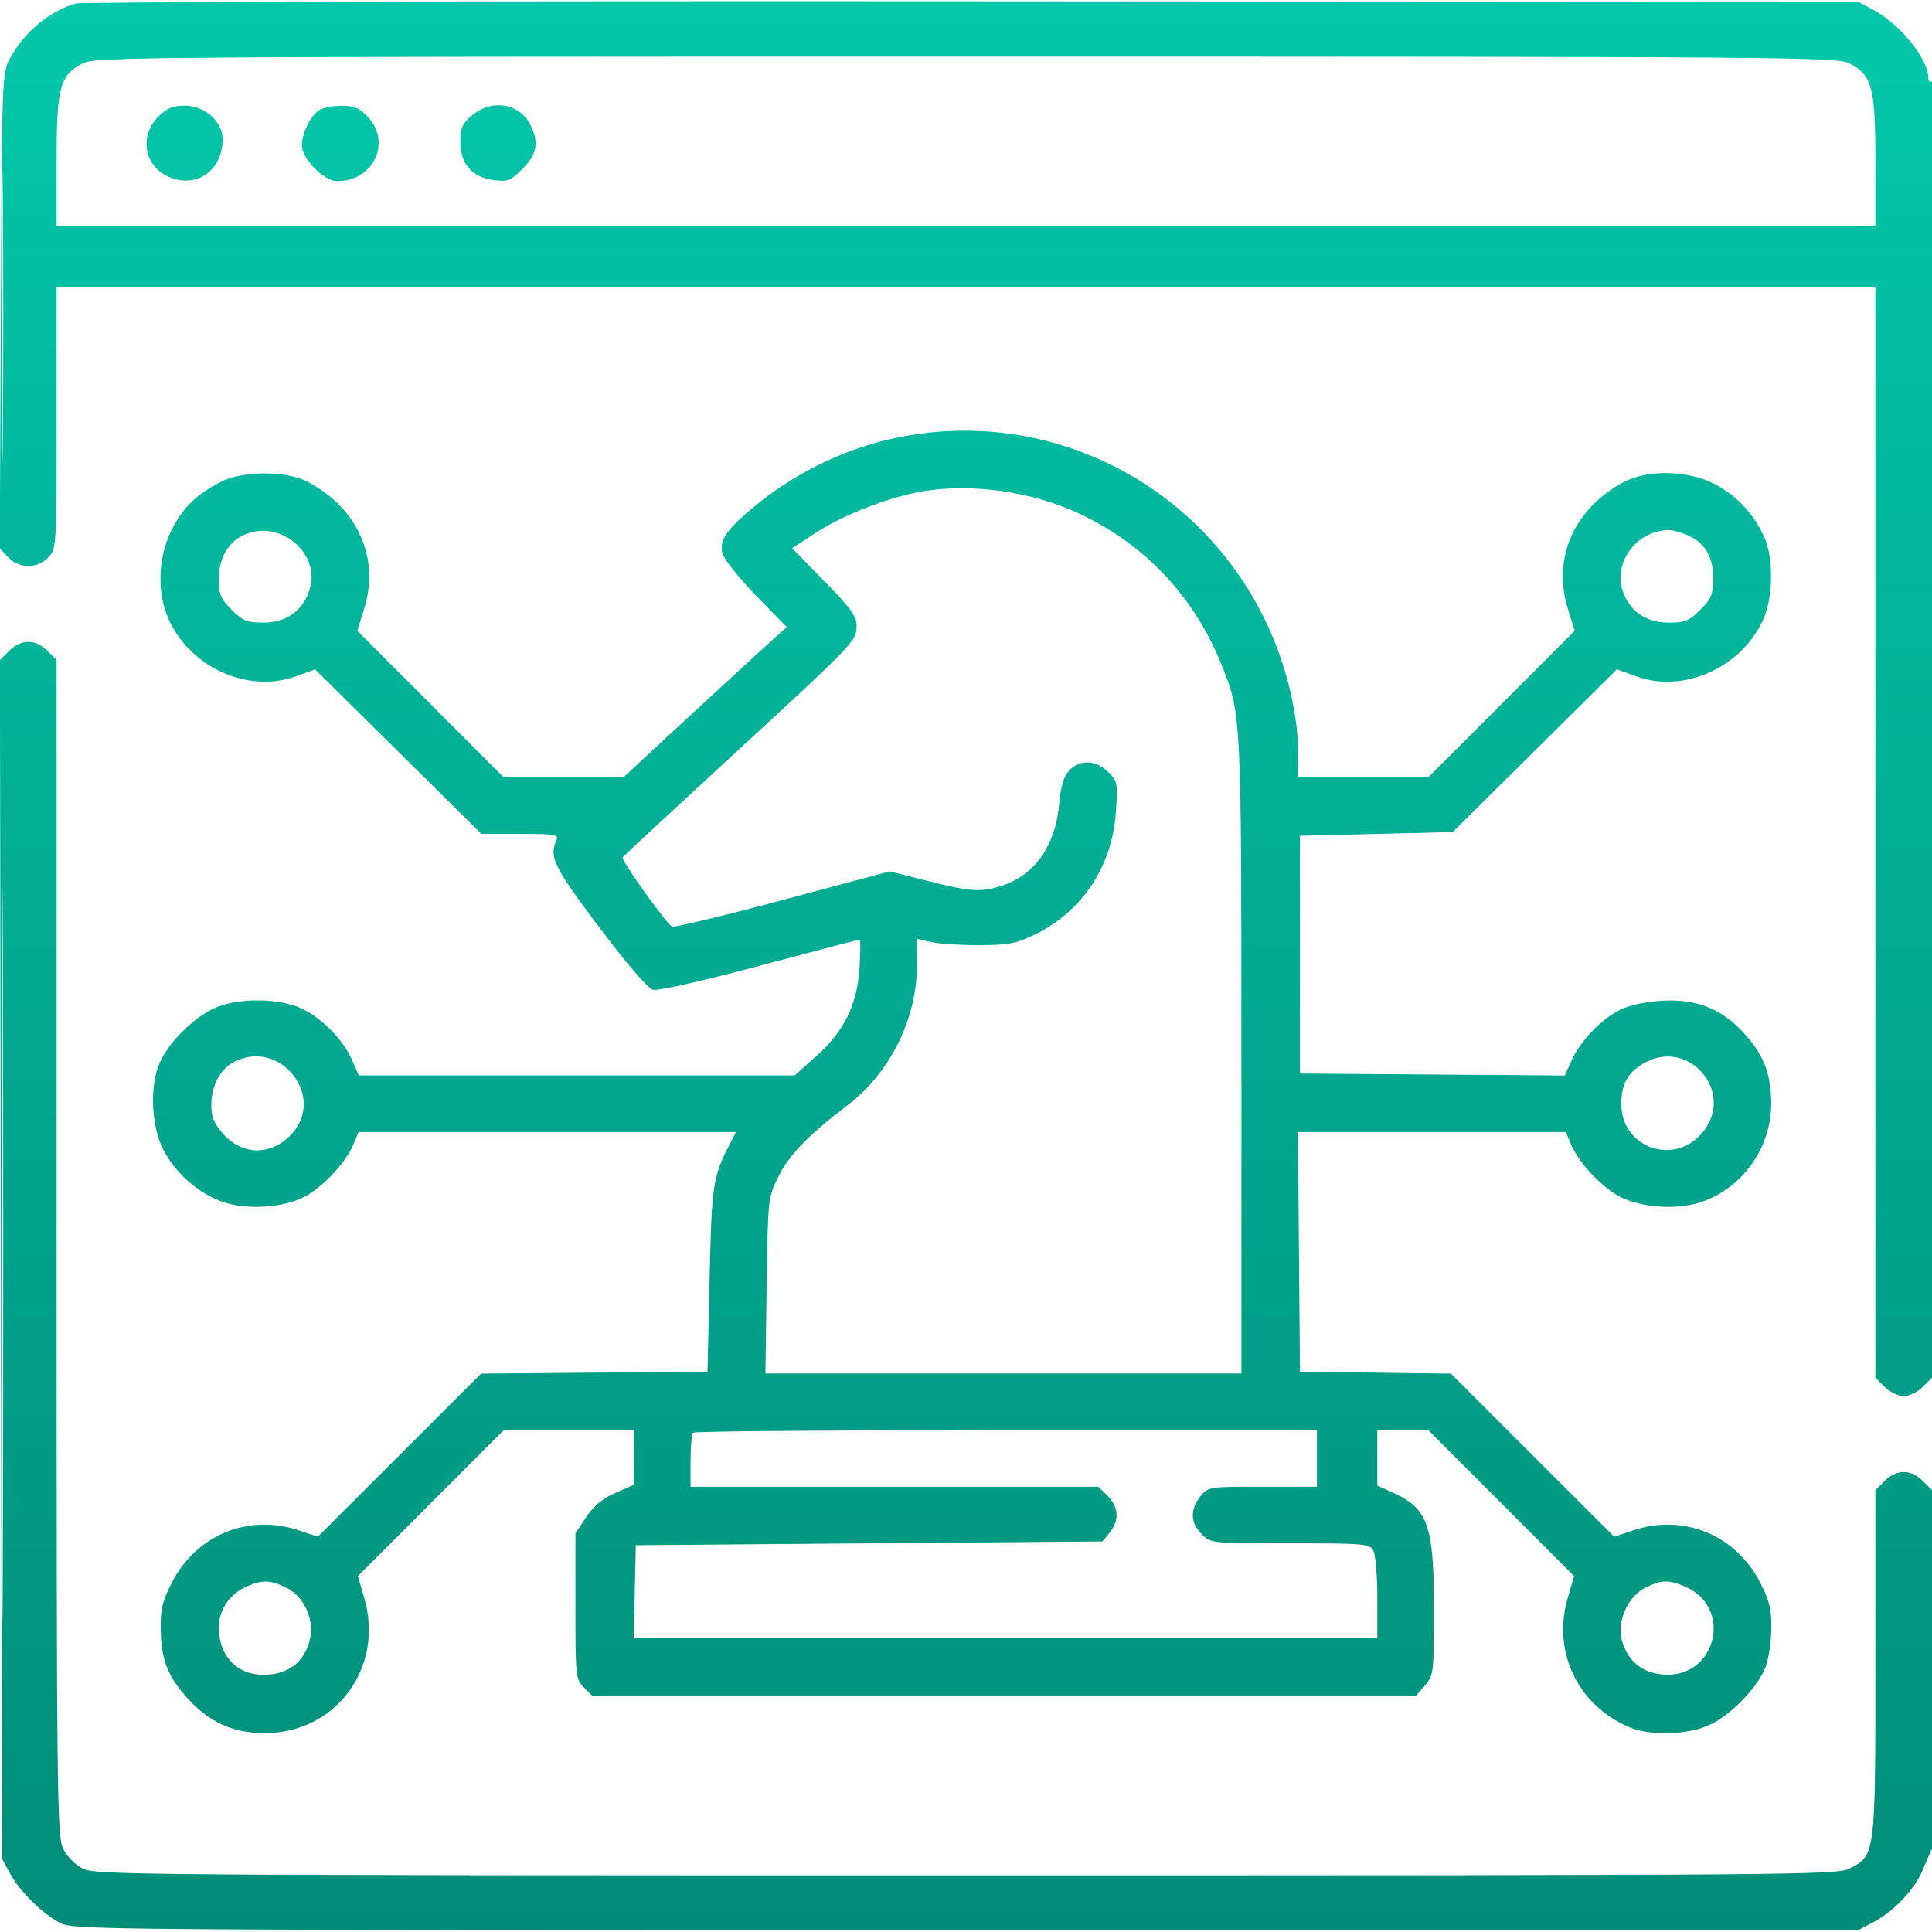 <svg xmlns="http://www.w3.org/2000/svg" width="80" height="80" viewBox="0 0 80 80" fill="none"><g clip-path="url(#clip0_161_247319)"><path fill-rule="evenodd" clip-rule="evenodd" d="M3.124 0.145C2.014 0.485 0.99 1.343 0.417 2.414C0.081 3.042 0.078 3.131 0.035 12.876L-0.009 22.705L0.335 23.071C0.792 23.557 1.55 23.559 2.004 23.076C2.339 22.719 2.344 22.644 2.344 17.295V11.875H40H77.656V34.46V57.045L78.04 57.429C78.251 57.64 78.606 57.813 78.828 57.813C79.051 57.813 79.406 57.64 79.616 57.429L80 57.045V59.375V61.705L79.616 61.321C79.128 60.832 78.529 60.832 78.04 61.321L77.656 61.705L77.656 68.86C77.656 76.872 77.661 76.834 76.562 77.383C76.047 77.64 73.976 77.656 40 77.656C6.024 77.656 3.953 77.64 3.438 77.383C3.125 77.226 2.774 76.875 2.618 76.563C2.361 76.049 2.344 74.535 2.344 51.673L2.344 27.33L1.96 26.946C1.471 26.457 0.872 26.457 0.382 26.948L-0.004 27.333L0.037 52.143L0.078 76.953L0.416 77.578C0.818 78.319 1.738 79.226 2.5 79.631C3.029 79.912 4.273 79.922 40 79.922H76.953L77.588 79.582C78.439 79.127 79.286 78.231 79.61 77.442C79.756 77.087 79.939 76.674 80.017 76.524C80.21 76.152 80.182 3.247 79.989 3.366C79.909 3.416 79.844 3.344 79.844 3.206C79.844 2.444 78.674 1 77.586 0.417L76.953 0.078L40.234 0.052C20.039 0.037 3.339 0.079 3.124 0.145ZM3.438 2.618C2.482 3.095 2.344 3.606 2.344 6.68L2.344 9.375H40H77.656L77.656 6.68C77.656 3.606 77.518 3.095 76.562 2.618C76.047 2.36 73.976 2.344 40 2.344C6.024 2.344 3.953 2.36 3.438 2.618ZM0.073 13.125C0.073 18.496 0.093 20.694 0.117 18.008C0.141 15.322 0.141 10.928 0.117 8.242C0.093 5.557 0.073 7.754 0.073 13.125ZM6.551 4.832C5.792 5.59 5.95 6.788 6.872 7.264C8.044 7.87 9.219 7.118 9.219 5.762C9.219 5.032 8.478 4.375 7.656 4.375C7.147 4.375 6.909 4.474 6.551 4.832ZM13.242 4.544C12.878 4.756 12.5 5.51 12.5 6.024C12.5 6.569 13.42 7.5 13.959 7.5C15.469 7.5 16.232 5.885 15.22 4.829C14.877 4.471 14.651 4.376 14.15 4.38C13.801 4.382 13.393 4.456 13.242 4.544ZM19.543 4.78C19.142 5.117 19.062 5.296 19.062 5.865C19.062 6.781 19.536 7.332 20.426 7.452C21.026 7.532 21.134 7.491 21.636 6.989C22.247 6.378 22.332 5.888 21.952 5.153C21.493 4.266 20.362 4.091 19.543 4.78ZM37.474 18.057C35.264 18.457 33.097 19.457 31.342 20.888C30.097 21.902 29.774 22.358 29.912 22.907C29.972 23.145 30.596 23.932 31.3 24.654L32.578 25.967L31.939 26.538C31.588 26.853 30.066 28.252 28.557 29.648L25.814 32.188H23.335H20.856L17.825 29.153L14.793 26.119L15.073 25.229C15.737 23.119 14.83 21.059 12.752 19.956C11.858 19.481 10.041 19.484 9.123 19.963C8.099 20.496 7.547 21.044 7.085 21.989C6.537 23.11 6.496 24.553 6.983 25.639C7.885 27.652 10.283 28.725 12.266 28.001L13.047 27.716L16.492 31.124L19.938 34.531H21.548C23.025 34.531 23.148 34.554 23.035 34.805C22.73 35.484 22.939 35.908 24.808 38.389C25.96 39.92 26.828 40.93 27.04 40.985C27.239 41.037 29.111 40.615 31.452 39.991C33.688 39.394 35.551 38.906 35.592 38.906C35.633 38.906 35.633 39.428 35.592 40.066C35.493 41.61 34.956 42.705 33.787 43.746L32.906 44.531H23.882H14.858L14.56 43.856C14.209 43.063 13.336 42.17 12.528 41.777C11.607 41.329 9.909 41.303 8.936 41.721C8.037 42.108 6.984 43.151 6.602 44.033C6.191 44.982 6.265 46.636 6.761 47.6C7.276 48.599 8.242 49.441 9.262 49.78C10.245 50.107 11.716 50.011 12.594 49.563C13.341 49.182 14.317 48.146 14.627 47.405L14.848 46.875H22.662H30.477L30.225 47.362C29.514 48.737 29.47 49.032 29.382 52.969L29.297 56.797L24.609 56.838L19.922 56.879L16.541 60.257L13.159 63.635L12.411 63.38C10.302 62.661 8.132 63.546 7.112 65.541C6.721 66.305 6.643 66.638 6.655 67.489C6.672 68.732 6.957 69.445 7.808 70.367C8.693 71.328 9.66 71.76 10.938 71.766C13.901 71.779 15.922 69.053 15.085 66.174L14.82 65.261L17.838 62.24L20.856 59.219H23.553H26.25L26.246 60.352L26.243 61.484L25.478 61.82C24.944 62.055 24.579 62.358 24.27 62.825L23.828 63.492V66.507C23.828 69.436 23.838 69.532 24.184 69.878L24.54 70.234H41.58H58.621L58.998 69.796C59.365 69.369 59.375 69.288 59.375 66.627C59.375 63.139 59.134 62.463 57.648 61.793L57.031 61.515V60.367V59.219H58.087H59.144L62.162 62.24L65.18 65.261L64.915 66.174C64.272 68.385 65.322 70.598 67.447 71.513C68.329 71.892 69.9 71.846 70.813 71.414C71.663 71.012 72.726 69.925 73.084 69.092C73.22 68.775 73.338 68.054 73.346 67.489C73.357 66.638 73.279 66.305 72.888 65.541C71.868 63.546 69.698 62.661 67.589 63.38L66.841 63.635L63.459 60.258L60.078 56.88L56.953 56.839L53.828 56.797L53.787 51.836L53.746 46.875H59.293H64.84L65.061 47.405C65.371 48.146 66.346 49.182 67.094 49.563C67.971 50.011 69.442 50.107 70.425 49.78C72.169 49.201 73.375 47.483 73.341 45.625C73.319 44.406 73.013 43.648 72.177 42.742C71.28 41.768 70.235 41.359 68.841 41.436C68.183 41.473 67.484 41.619 67.116 41.798C66.323 42.182 65.448 43.086 65.082 43.898L64.795 44.535L59.311 44.494L53.828 44.453V39.531V34.609L56.991 34.531L60.154 34.453L63.554 31.084L66.953 27.714L67.734 28C69.715 28.726 72.115 27.653 73.017 25.639C73.418 24.745 73.445 23.152 73.075 22.291C72.666 21.34 71.965 20.568 71.066 20.076C69.968 19.475 68.255 19.422 67.248 19.956C65.17 21.059 64.263 23.119 64.927 25.229L65.207 26.119L62.175 29.153L59.144 32.188H56.447H53.75V31.036C53.75 30.33 53.603 29.303 53.37 28.385C51.56 21.25 44.649 16.759 37.474 18.057ZM38.314 20.327C36.935 20.537 34.969 21.288 33.796 22.052L32.8 22.701L34.134 24.065C35.242 25.196 35.469 25.513 35.469 25.924C35.469 26.544 35.424 26.59 30.078 31.511C27.758 33.647 25.824 35.442 25.781 35.5C25.704 35.605 27.552 38.199 27.825 38.367C27.903 38.416 29.965 37.921 32.407 37.268L36.847 36.081L38.413 36.478C40.169 36.923 40.566 36.952 41.419 36.697C42.813 36.279 43.703 35.043 43.855 33.314C43.92 32.57 44.04 32.163 44.266 31.914C44.701 31.435 45.378 31.458 45.888 31.967C46.273 32.353 46.289 32.433 46.208 33.608C46.053 35.874 44.822 37.738 42.846 38.697C42.076 39.072 41.76 39.132 40.547 39.136C39.773 39.139 38.877 39.08 38.555 39.006L37.969 38.871V39.966C37.969 42.182 36.861 44.416 35.094 45.764C33.459 47.011 32.674 47.824 32.228 48.73C31.8 49.602 31.796 49.64 31.745 53.242L31.694 56.875H41.55H51.406L51.404 43.711C51.401 29.536 51.402 29.556 50.574 27.506C49.434 24.683 47.396 22.527 44.671 21.258C42.767 20.372 40.343 20.017 38.314 20.327ZM10.365 22.05C9.567 22.275 9.063 23.005 9.063 23.934C9.063 24.618 9.131 24.787 9.594 25.25C10.057 25.713 10.226 25.781 10.91 25.781C11.872 25.781 12.56 25.279 12.83 24.379C13.241 23.006 11.801 21.646 10.365 22.05ZM68.534 22.038C67.496 22.346 66.864 23.474 67.186 24.448C67.467 25.301 68.154 25.781 69.09 25.781C69.774 25.781 69.943 25.713 70.406 25.25C70.869 24.787 70.938 24.618 70.938 23.934C70.938 22.817 70.414 22.214 69.219 21.956C69.09 21.928 68.782 21.965 68.534 22.038ZM0.076 51.953C0.076 65.531 0.095 71.063 0.117 64.246C0.14 57.428 0.14 46.319 0.117 39.558C0.095 32.797 0.076 38.375 0.076 51.953ZM9.65 43.995C9.098 44.295 8.75 44.979 8.75 45.768C8.75 46.244 8.865 46.526 9.225 46.937C10.01 47.831 11.17 47.869 12.01 47.028C13.575 45.464 11.607 42.933 9.65 43.995ZM68.018 44.055C67.384 44.441 67.135 44.91 67.135 45.72C67.135 47.501 69.275 48.289 70.457 46.943C71.925 45.271 69.918 42.896 68.018 44.055ZM28.698 59.323C28.641 59.38 28.594 59.908 28.594 60.495V61.563H37.038H45.483L45.866 61.946C46.327 62.406 46.358 62.958 45.951 63.459L45.653 63.828L35.99 63.906L26.328 63.984L26.284 65.898L26.24 67.813H41.636H57.031V66.162C57.031 65.254 56.959 64.375 56.87 64.209C56.718 63.925 56.511 63.906 53.425 63.906C50.148 63.906 50.141 63.906 49.759 63.523C49.29 63.054 49.269 62.52 49.699 61.974C50.022 61.563 50.028 61.563 52.277 61.563H54.531V60.391V59.219H41.667C34.591 59.219 28.755 59.266 28.698 59.323ZM10.221 65.691C9.512 66 9.063 66.652 9.063 67.373C9.063 68.678 9.936 69.476 11.207 69.332C12.045 69.238 12.6 68.759 12.821 67.938C13.048 67.095 12.601 66.095 11.834 65.731C11.175 65.419 10.864 65.411 10.221 65.691ZM68.142 65.737C67.393 66.106 66.929 67.166 67.167 67.963C67.408 68.766 67.97 69.24 68.793 69.332C71.043 69.586 71.833 66.557 69.744 65.684C69.081 65.407 68.792 65.417 68.142 65.737Z" fill="url(#paint0_linear_161_247319)"></path></g><defs><linearGradient id="paint0_linear_161_247319" x1="40.07" y1="0.049" x2="40.07" y2="79.922" gradientUnits="userSpaceOnUse"><stop stop-color="#03C7A9"></stop><stop offset="1" stop-color="#008D78"></stop></linearGradient><clipPath id="clip0_161_247319"><rect width="80" height="80" fill="white"></rect></clipPath></defs></svg>